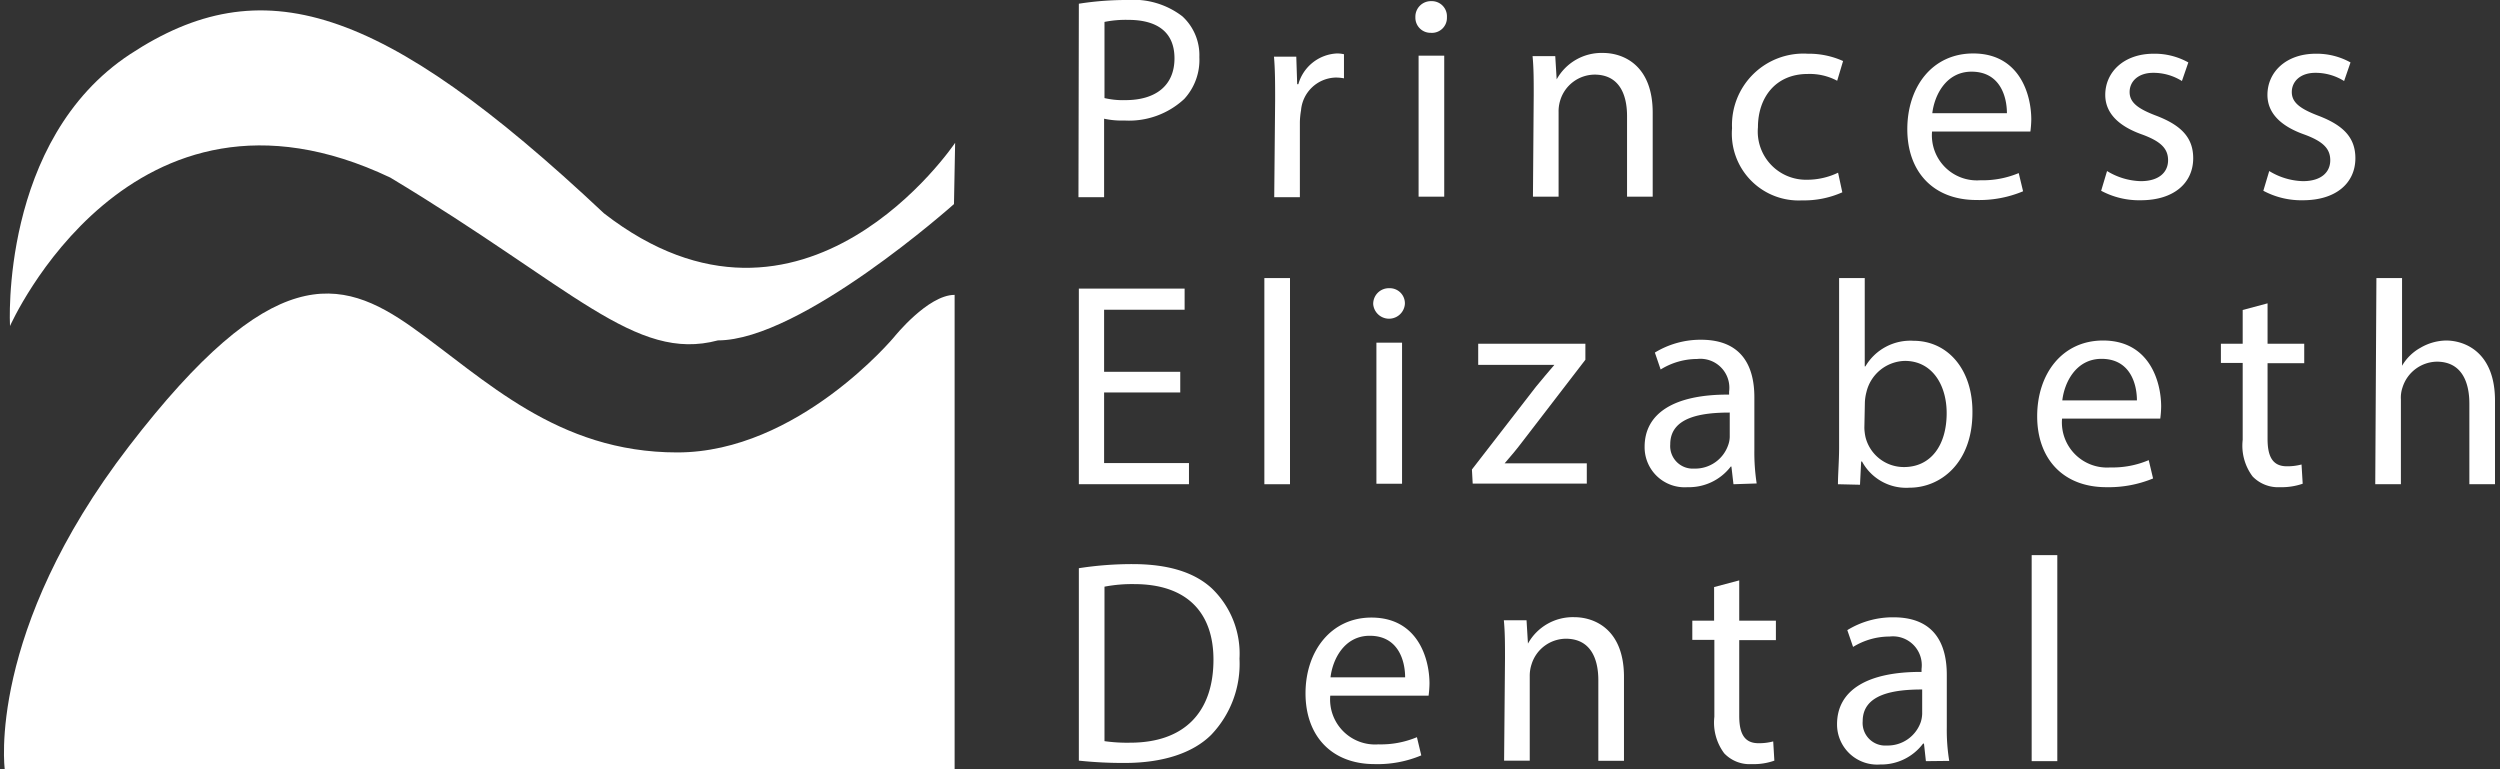 <svg id="Layer_1" data-name="Layer 1" xmlns="http://www.w3.org/2000/svg" width="195" height="60" viewBox="0 0 195 60"><rect x="0" y="0" width="195" height="60" fill="#333333" stroke="none"/><defs><style>.cls-1{fill:#fff;}</style></defs><title>Princess_Elizabeth_Logo</title><path class="cls-1" d="M.37,60s-1.44-10.72,9.69-25.19,16.46-13.28,22.12-9.26,11.24,9.74,20.65,9.74,16.91-9,16.91-9S72.37,23,74.46,23V60Z"/><path class="cls-1" d="M.78,25.43S10.16,4.22,30.44,13.85C44.73,22.44,49.55,28.27,56,26.55c6.49,0,18.41-10.63,18.41-10.63l.09-4.78s-11.79,17.61-27.39,5.5C29.64.21,20.36-2.48,10.16,4.22S.78,25.43.78,25.43Z"/><path class="cls-1" d="M84.15.29A23.94,23.94,0,0,1,87.94,0a6.27,6.27,0,0,1,4.28,1.27,4.11,4.11,0,0,1,1.33,3.19,4.49,4.49,0,0,1-1.18,3.26A6.32,6.32,0,0,1,87.71,9.4a6.49,6.49,0,0,1-1.59-.14v6.12h-2Zm2,7.36a6.32,6.32,0,0,0,1.63.16c2.38,0,3.83-1.15,3.83-3.26s-1.43-3-3.6-3a8.32,8.32,0,0,0-1.86.16Z"/><path class="cls-1" d="M99.46,7.84c0-1.3,0-2.4-.09-3.42h1.74l.07,2.15h.09a3.29,3.29,0,0,1,3-2.4,2.4,2.4,0,0,1,.56.06V6.11a3.37,3.37,0,0,0-.68-.06,2.79,2.79,0,0,0-2.67,2.56,6.1,6.1,0,0,0-.09.92v5.85h-2Z"/><path class="cls-1" d="M112.86,1.34a1.17,1.17,0,0,1-1.26,1.22,1.18,1.18,0,0,1-1.2-1.22A1.21,1.21,0,0,1,111.64.09,1.18,1.18,0,0,1,112.86,1.34Zm-2.21,14v-11h2v11Z"/><path class="cls-1" d="M119.63,7.38c0-1.13,0-2.06-.09-3h1.77l.11,1.81h0a4,4,0,0,1,3.62-2.06c1.52,0,3.87.9,3.87,4.66v6.55h-2V9.06c0-1.77-.66-3.24-2.54-3.24a2.83,2.83,0,0,0-2.67,2,2.9,2.9,0,0,0-.13.93v6.59h-2Z"/><path class="cls-1" d="M143.7,15a7.34,7.34,0,0,1-3.14.63A5.21,5.21,0,0,1,135.1,10,5.57,5.57,0,0,1,141,4.19a6.52,6.52,0,0,1,2.76.57L143.3,6.3A4.55,4.55,0,0,0,141,5.77c-2.52,0-3.88,1.86-3.88,4.15a3.76,3.76,0,0,0,3.81,4.1,5.59,5.59,0,0,0,2.44-.55Z"/><path class="cls-1" d="M150.7,10.26a3.51,3.51,0,0,0,3.76,3.8,7.27,7.27,0,0,0,3-.56l.34,1.42a8.8,8.8,0,0,1-3.64.68c-3.38,0-5.39-2.22-5.39-5.52s1.94-5.91,5.14-5.91c3.58,0,4.53,3.14,4.53,5.16a8.09,8.09,0,0,1-.07.93Zm5.84-1.43c0-1.27-.52-3.24-2.76-3.24-2,0-2.9,1.86-3.06,3.24Z"/><path class="cls-1" d="M164.35,13.34a5.28,5.28,0,0,0,2.63.79c1.45,0,2.13-.72,2.13-1.63s-.57-1.47-2-2c-2-.7-2.9-1.78-2.9-3.1,0-1.76,1.43-3.21,3.78-3.21a5.4,5.4,0,0,1,2.7.68l-.5,1.45a4.17,4.17,0,0,0-2.24-.64c-1.18,0-1.84.68-1.84,1.5s.66,1.31,2.09,1.85c1.9.73,2.87,1.68,2.87,3.31,0,1.92-1.49,3.28-4.1,3.28a6.28,6.28,0,0,1-3.08-.74Z"/><path class="cls-1" d="M177,13.34a5.28,5.28,0,0,0,2.63.79c1.45,0,2.13-.72,2.13-1.63s-.57-1.47-2-2c-2-.7-2.9-1.78-2.9-3.1,0-1.76,1.43-3.21,3.78-3.21a5.43,5.43,0,0,1,2.7.68l-.5,1.45a4.2,4.2,0,0,0-2.24-.64c-1.18,0-1.84.68-1.84,1.5s.66,1.31,2.08,1.85c1.91.73,2.88,1.68,2.88,3.31,0,1.92-1.49,3.28-4.1,3.28a6.28,6.28,0,0,1-3.08-.74Z"/><path class="cls-1" d="M92.06,30.61H86.12v5.51h6.62v1.65H84.15V22.51H92.4v1.65H86.12V29h5.94Z"/><path class="cls-1" d="M98.62,21.69h2V37.77h-2Z"/><path class="cls-1" d="M109.58,23.73a1.24,1.24,0,0,1-2.47,0,1.22,1.22,0,0,1,1.25-1.25A1.18,1.18,0,0,1,109.58,23.73Zm-2.22,14v-11h2v11Z"/><path class="cls-1" d="M114.81,36.62l5-6.46c.48-.59.93-1.11,1.43-1.7v0h-5.94V26.81h8.36l0,1.25-4.89,6.36c-.46.61-.91,1.15-1.41,1.72v0h6.41v1.58h-8.9Z"/><path class="cls-1" d="M135.21,37.77l-.16-1.38H135A4.1,4.1,0,0,1,131.63,38a3.12,3.12,0,0,1-3.35-3.15c0-2.65,2.36-4.1,6.59-4.07v-.23A2.26,2.26,0,0,0,132.38,28a5.43,5.43,0,0,0-2.85.82l-.45-1.32a6.84,6.84,0,0,1,3.6-1c3.35,0,4.16,2.29,4.16,4.48v4.1a16.14,16.14,0,0,0,.18,2.63Zm-.29-5.59c-2.18,0-4.64.34-4.64,2.47a1.76,1.76,0,0,0,1.87,1.9,2.72,2.72,0,0,0,2.65-1.84,2,2,0,0,0,.12-.63Z"/><path class="cls-1" d="M143.36,37.77c0-.75.09-1.86.09-2.83V21.69h2v6.89h.05a4.07,4.07,0,0,1,3.74-2c2.71,0,4.64,2.27,4.61,5.59,0,3.92-2.46,5.87-4.91,5.87A3.91,3.91,0,0,1,145.24,36h-.07l-.09,1.81Zm2.06-4.39a4,4,0,0,0,.09.72,3.08,3.08,0,0,0,3,2.33c2.09,0,3.33-1.69,3.33-4.21,0-2.19-1.13-4.07-3.26-4.07a3.16,3.16,0,0,0-3,2.44,3.65,3.65,0,0,0-.12.82Z"/><path class="cls-1" d="M160.84,32.65a3.52,3.52,0,0,0,3.76,3.81,7.18,7.18,0,0,0,3-.57l.34,1.43a9.07,9.07,0,0,1-3.65.68c-3.37,0-5.39-2.22-5.39-5.53s1.95-5.91,5.14-5.91c3.58,0,4.53,3.15,4.53,5.16a7.9,7.9,0,0,1-.07.93Zm5.84-1.42c0-1.27-.52-3.24-2.76-3.24-2,0-2.9,1.85-3.06,3.24Z"/><path class="cls-1" d="M176.87,23.66v3.15h2.86v1.52h-2.86v5.91c0,1.36.39,2.13,1.5,2.13a4.28,4.28,0,0,0,1.15-.14l.09,1.5a5,5,0,0,1-1.76.27,2.76,2.76,0,0,1-2.15-.84,4,4,0,0,1-.77-2.85v-6h-1.7V26.81h1.7V24.18Z"/><path class="cls-1" d="M185.36,21.69h2v6.84h0a3.77,3.77,0,0,1,1.43-1.4,4.1,4.1,0,0,1,2-.57c1.47,0,3.82.91,3.82,4.69v6.52h-2V31.48c0-1.77-.66-3.27-2.54-3.27a2.86,2.86,0,0,0-2.67,2,2.45,2.45,0,0,0-.13.95v6.61h-2Z"/><path class="cls-1" d="M84.15,44.32A27.08,27.08,0,0,1,88.34,44c2.83,0,4.85.66,6.19,1.9a7.06,7.06,0,0,1,2.15,5.48,8,8,0,0,1-2.2,5.93c-1.43,1.43-3.78,2.2-6.75,2.2a32.76,32.76,0,0,1-3.58-.18Zm2,13.49a12.52,12.52,0,0,0,2,.12c4.21,0,6.5-2.36,6.5-6.48,0-3.6-2-5.89-6.19-5.89a11.47,11.47,0,0,0-2.31.2Z"/><path class="cls-1" d="M103.76,54.26a3.51,3.51,0,0,0,3.76,3.8,7.27,7.27,0,0,0,3-.56l.34,1.42a8.8,8.8,0,0,1-3.64.68c-3.38,0-5.39-2.22-5.39-5.52s2-5.91,5.14-5.91c3.58,0,4.53,3.14,4.53,5.16a8.09,8.09,0,0,1-.07.93Zm5.84-1.43c0-1.27-.52-3.24-2.76-3.24-2,0-2.9,1.86-3.06,3.24Z"/><path class="cls-1" d="M117.39,51.38c0-1.13,0-2.06-.09-3h1.77l.11,1.82h0a4,4,0,0,1,3.62-2.06c1.52,0,3.87.9,3.87,4.66v6.54h-2V53.06c0-1.77-.66-3.24-2.54-3.24a2.83,2.83,0,0,0-2.67,2,2.87,2.87,0,0,0-.14.92v6.59h-2Z"/><path class="cls-1" d="M135.66,45.27v3.14h2.86v1.52h-2.86v5.91c0,1.36.39,2.13,1.5,2.13a4.28,4.28,0,0,0,1.15-.14l.09,1.5a4.79,4.79,0,0,1-1.76.27,2.73,2.73,0,0,1-2.15-.84,4,4,0,0,1-.77-2.85v-6H132V48.41h1.7V45.79Z"/><path class="cls-1" d="M150.22,59.37,150.07,58H150a4.08,4.08,0,0,1-3.35,1.63,3.13,3.13,0,0,1-3.36-3.14c0-2.65,2.36-4.1,6.59-4.08v-.23a2.25,2.25,0,0,0-2.49-2.53,5.43,5.43,0,0,0-2.85.81l-.45-1.31a6.78,6.78,0,0,1,3.6-1c3.35,0,4.16,2.28,4.16,4.48v4.1a14.84,14.84,0,0,0,.19,2.62Zm-.29-5.59c-2.17,0-4.64.34-4.64,2.47a1.76,1.76,0,0,0,1.88,1.9,2.73,2.73,0,0,0,2.65-1.83,2.39,2.39,0,0,0,.11-.64Z"/><path class="cls-1" d="M158.47,43.3h2V59.37h-2Z"/></svg>